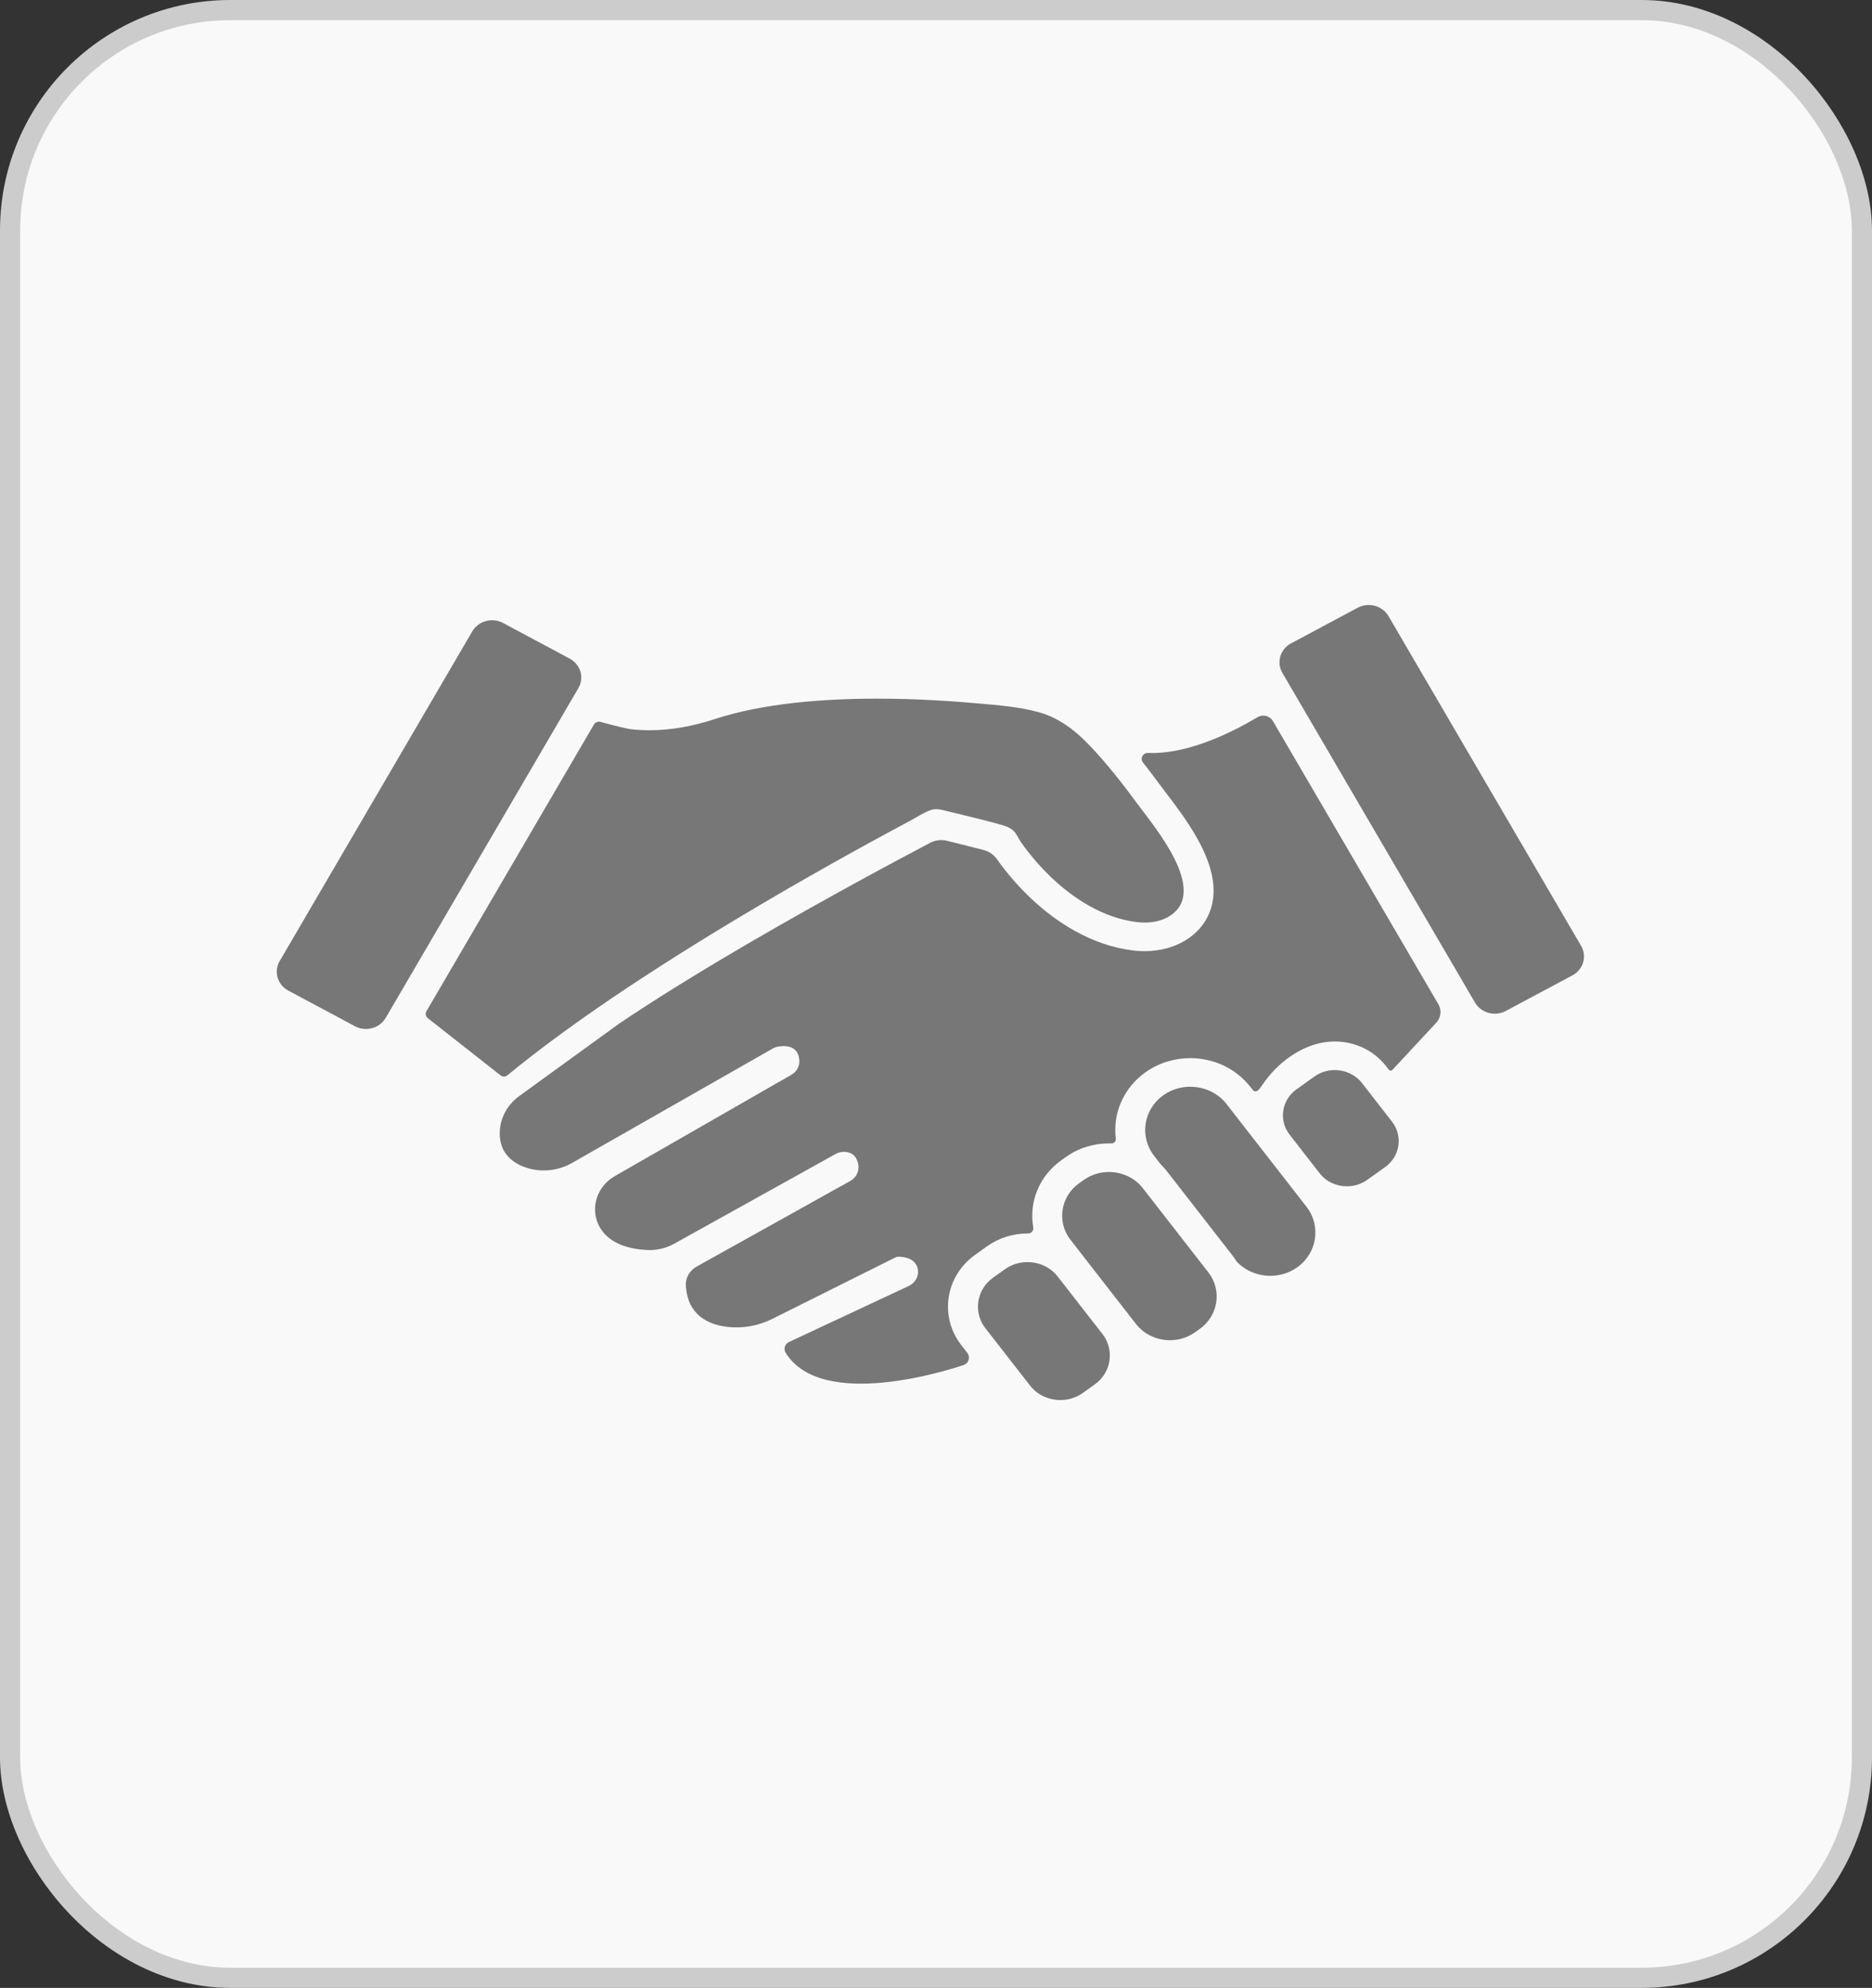 <svg width="65" height="69" viewBox="0 0 65 69" fill="none" xmlns="http://www.w3.org/2000/svg">
<rect x="0" y="0" width="65" height="69" fill="#333333" stroke="none"/>
<rect x="0.35" y="0.35" width="64.3" height="68.3" rx="7.65" fill="#F9F9F9" stroke="#CCCCCC" stroke-width="0.7"/>
<path d="M39.683 41.244L41.957 44.165C42.439 44.784 42.304 45.668 41.656 46.129L41.496 46.242C41.235 46.429 40.928 46.519 40.623 46.519C40.174 46.519 39.73 46.323 39.443 45.955L37.169 43.034C36.687 42.415 36.822 41.531 37.47 41.07L37.63 40.957C37.892 40.77 38.199 40.68 38.503 40.68C38.952 40.68 39.396 40.875 39.683 41.244Z" fill="#777777"/>
<path d="M36.728 44.312L38.279 46.303C38.709 46.856 38.588 47.645 38.01 48.056L37.598 48.35C37.364 48.516 37.09 48.596 36.818 48.596C36.417 48.596 36.021 48.422 35.765 48.093L34.214 46.101C33.784 45.548 33.905 44.76 34.483 44.348L34.895 44.055C35.128 43.888 35.402 43.808 35.675 43.808C36.075 43.808 36.472 43.982 36.728 44.312Z" fill="#777777"/>
<path d="M45.019 37.809L45.644 37.364C45.854 37.214 46.1 37.142 46.345 37.142C46.705 37.142 47.061 37.299 47.292 37.594L48.335 38.935C48.722 39.432 48.613 40.141 48.094 40.51L47.468 40.956C47.258 41.105 47.012 41.177 46.768 41.177C46.408 41.177 46.051 41.021 45.821 40.725L44.778 39.384C44.391 38.888 44.499 38.179 45.019 37.809H45.019Z" fill="#777777"/>
<path d="M40.393 38.016C40.673 37.817 41.002 37.721 41.328 37.721C41.808 37.721 42.283 37.929 42.59 38.324L45.365 41.888C45.88 42.55 45.735 43.496 45.043 43.989C44.763 44.188 44.435 44.284 44.108 44.284C43.675 44.284 43.247 44.114 42.941 43.791C42.895 43.717 42.845 43.643 42.789 43.572L41.472 41.88L40.516 40.652C40.45 40.567 40.379 40.488 40.302 40.413L40.072 40.117C39.556 39.454 39.701 38.509 40.393 38.016V38.016Z" fill="#777777"/>
<path d="M48.211 21.385L54.9 32.832C55.112 33.195 54.976 33.653 54.597 33.856L52.286 35.09C51.907 35.293 51.428 35.163 51.216 34.801L44.526 23.354C44.315 22.991 44.45 22.533 44.83 22.33L47.14 21.096C47.519 20.893 47.999 21.023 48.211 21.385Z" fill="#777777"/>
<path d="M20.083 23.884L13.393 35.33C13.181 35.693 12.702 35.823 12.323 35.62L10.012 34.385C9.633 34.182 9.497 33.724 9.71 33.361L16.399 21.915C16.611 21.552 17.09 21.422 17.469 21.625L19.78 22.86C20.159 23.062 20.295 23.521 20.083 23.884Z" fill="#777777"/>
<path d="M17.352 39.372C17.34 38.85 17.599 38.356 18.034 38.041L21.505 35.525C22.759 34.68 24.324 33.711 26.156 32.646C28.737 31.146 31.17 29.847 32.3 29.253C32.477 29.16 32.686 29.135 32.882 29.184L34.145 29.501C34.333 29.548 34.497 29.659 34.607 29.812C34.959 30.305 35.35 30.758 35.77 31.157C36.263 31.626 36.786 32.015 37.325 32.314C37.971 32.673 38.637 32.899 39.303 32.986C39.451 33.006 39.599 33.015 39.744 33.015C40.266 33.015 40.753 32.887 41.152 32.645C41.662 32.334 41.99 31.879 42.099 31.328C42.225 30.692 42.052 29.965 41.572 29.105C41.233 28.5 40.811 27.947 40.503 27.543C40.427 27.444 40.362 27.358 40.31 27.287C40.127 27.038 39.917 26.758 39.685 26.464C39.575 26.325 39.685 26.126 39.867 26.135C40.518 26.164 41.779 26.012 43.665 24.894C43.85 24.785 44.092 24.845 44.197 25.026L49.944 34.858C50.064 35.065 50.035 35.322 49.871 35.498L48.347 37.137C48.347 37.137 48.347 37.138 48.347 37.138C48.313 37.174 48.255 37.17 48.225 37.131L48.124 37.002C47.915 36.733 47.638 36.513 47.323 36.365C47.02 36.224 46.682 36.15 46.345 36.15C45.595 36.15 44.891 36.526 44.358 37.033C44.208 37.175 44.071 37.332 43.946 37.497C43.883 37.581 43.826 37.669 43.764 37.753C43.722 37.811 43.661 37.89 43.58 37.881C43.524 37.875 43.493 37.824 43.462 37.783C43.428 37.737 43.391 37.694 43.355 37.65C43.277 37.56 43.194 37.475 43.105 37.395C42.927 37.236 42.728 37.102 42.513 36.998C42.502 36.992 42.492 36.987 42.481 36.982C42.124 36.816 41.719 36.728 41.33 36.728C41.057 36.728 40.784 36.769 40.524 36.849C40.255 36.933 40.001 37.057 39.773 37.22C39.492 37.42 39.259 37.669 39.082 37.958C38.912 38.236 38.801 38.539 38.752 38.859C38.718 39.081 38.715 39.304 38.743 39.524C38.755 39.613 38.68 39.692 38.586 39.689C38.558 39.688 38.53 39.688 38.502 39.688C38.242 39.688 37.979 39.727 37.729 39.804C37.47 39.885 37.229 40.004 37.01 40.16L36.85 40.274C36.068 40.831 35.723 41.744 35.878 42.606C35.898 42.716 35.809 42.816 35.692 42.815C35.686 42.815 35.679 42.815 35.673 42.815C35.426 42.815 35.183 42.852 34.949 42.925C34.706 43 34.48 43.112 34.275 43.258L33.863 43.552C32.822 44.292 32.607 45.699 33.381 46.694L33.584 46.954C33.676 47.072 33.66 47.242 33.541 47.335C33.515 47.355 33.486 47.371 33.455 47.382C32.993 47.538 28.542 48.984 27.281 46.958C27.197 46.823 27.251 46.649 27.398 46.58L31.553 44.637C31.801 44.521 31.933 44.252 31.855 43.998C31.798 43.81 31.63 43.637 31.214 43.62C31.17 43.619 31.127 43.628 31.088 43.647L26.814 45.78C26.334 46.02 25.789 46.12 25.252 46.056C24.594 45.978 23.877 45.654 23.815 44.626C23.798 44.356 23.944 44.1 24.188 43.964L29.521 40.993C29.73 40.877 29.842 40.649 29.802 40.422C29.765 40.209 29.645 39.993 29.318 39.981C29.211 39.978 29.105 40.005 29.012 40.056L23.408 43.171C23.127 43.327 22.804 43.403 22.479 43.389C21.919 43.364 21.101 43.202 20.778 42.504C20.494 41.89 20.744 41.17 21.346 40.824L27.482 37.304C27.663 37.2 27.769 37.008 27.755 36.806C27.737 36.541 27.596 36.239 27.026 36.326C26.957 36.337 26.891 36.361 26.831 36.395L19.86 40.368C19.343 40.663 18.707 40.712 18.153 40.485C17.736 40.315 17.366 39.989 17.352 39.372H17.352Z" fill="#777777"/>
<path d="M14.805 35.104L20.622 25.15C20.668 25.07 20.766 25.032 20.857 25.058C21.275 25.177 21.797 25.299 21.873 25.307C22.097 25.334 22.323 25.347 22.549 25.347C23.315 25.347 24.08 25.201 24.803 24.964C26.489 24.41 28.585 24.25 30.454 24.25C31.837 24.25 33.095 24.338 33.973 24.417C34.696 24.482 35.399 24.532 36.099 24.73C36.758 24.916 37.321 25.345 37.781 25.821C37.903 25.947 38.022 26.075 38.139 26.206C38.61 26.732 39.046 27.294 39.461 27.858C40.068 28.684 42.01 30.946 40.594 31.808C40.343 31.96 40.043 32.023 39.743 32.023C39.643 32.023 39.542 32.016 39.444 32.003C38.311 31.855 37.296 31.209 36.502 30.454C36.117 30.087 35.77 29.682 35.464 29.253C35.364 29.113 35.293 28.914 35.156 28.807C35.022 28.702 34.869 28.659 34.706 28.613C34.301 28.5 33.892 28.399 33.484 28.3C33.28 28.251 33.075 28.201 32.871 28.151C32.686 28.105 32.506 28.052 32.317 28.118C32.059 28.208 31.82 28.374 31.58 28.501C31.485 28.552 31.39 28.603 31.295 28.654C31.189 28.711 31.082 28.768 30.976 28.825C30.859 28.888 30.742 28.952 30.625 29.015C30.498 29.084 30.371 29.154 30.244 29.223C30.108 29.297 29.971 29.372 29.835 29.448C29.691 29.527 29.546 29.608 29.401 29.688C29.248 29.773 29.096 29.858 28.943 29.944C28.783 30.034 28.623 30.124 28.464 30.214C28.297 30.308 28.131 30.403 27.965 30.498C27.792 30.596 27.62 30.695 27.448 30.794C27.271 30.897 27.094 31 26.917 31.103C26.735 31.209 26.553 31.316 26.372 31.423C26.186 31.532 26.001 31.642 25.816 31.753C25.627 31.865 25.439 31.979 25.251 32.092C25.06 32.208 24.869 32.324 24.679 32.44C24.486 32.558 24.293 32.677 24.102 32.796C23.908 32.917 23.714 33.038 23.522 33.159C23.328 33.282 23.134 33.405 22.941 33.529C22.747 33.653 22.554 33.778 22.361 33.904C22.169 34.029 21.976 34.156 21.785 34.283C21.594 34.41 21.404 34.538 21.214 34.666C21.026 34.794 20.838 34.923 20.651 35.053C20.465 35.181 20.281 35.31 20.097 35.441C19.915 35.57 19.735 35.7 19.555 35.831C19.378 35.96 19.201 36.09 19.026 36.221C18.854 36.35 18.683 36.48 18.513 36.611C18.347 36.739 18.182 36.869 18.018 37C17.885 37.107 17.752 37.214 17.62 37.323C17.62 37.324 17.619 37.324 17.619 37.324C17.55 37.381 17.448 37.381 17.378 37.325L14.854 35.341C14.786 35.287 14.76 35.194 14.798 35.117C14.8 35.113 14.802 35.108 14.805 35.104L14.805 35.104Z" fill="#777777"/>
</svg>
